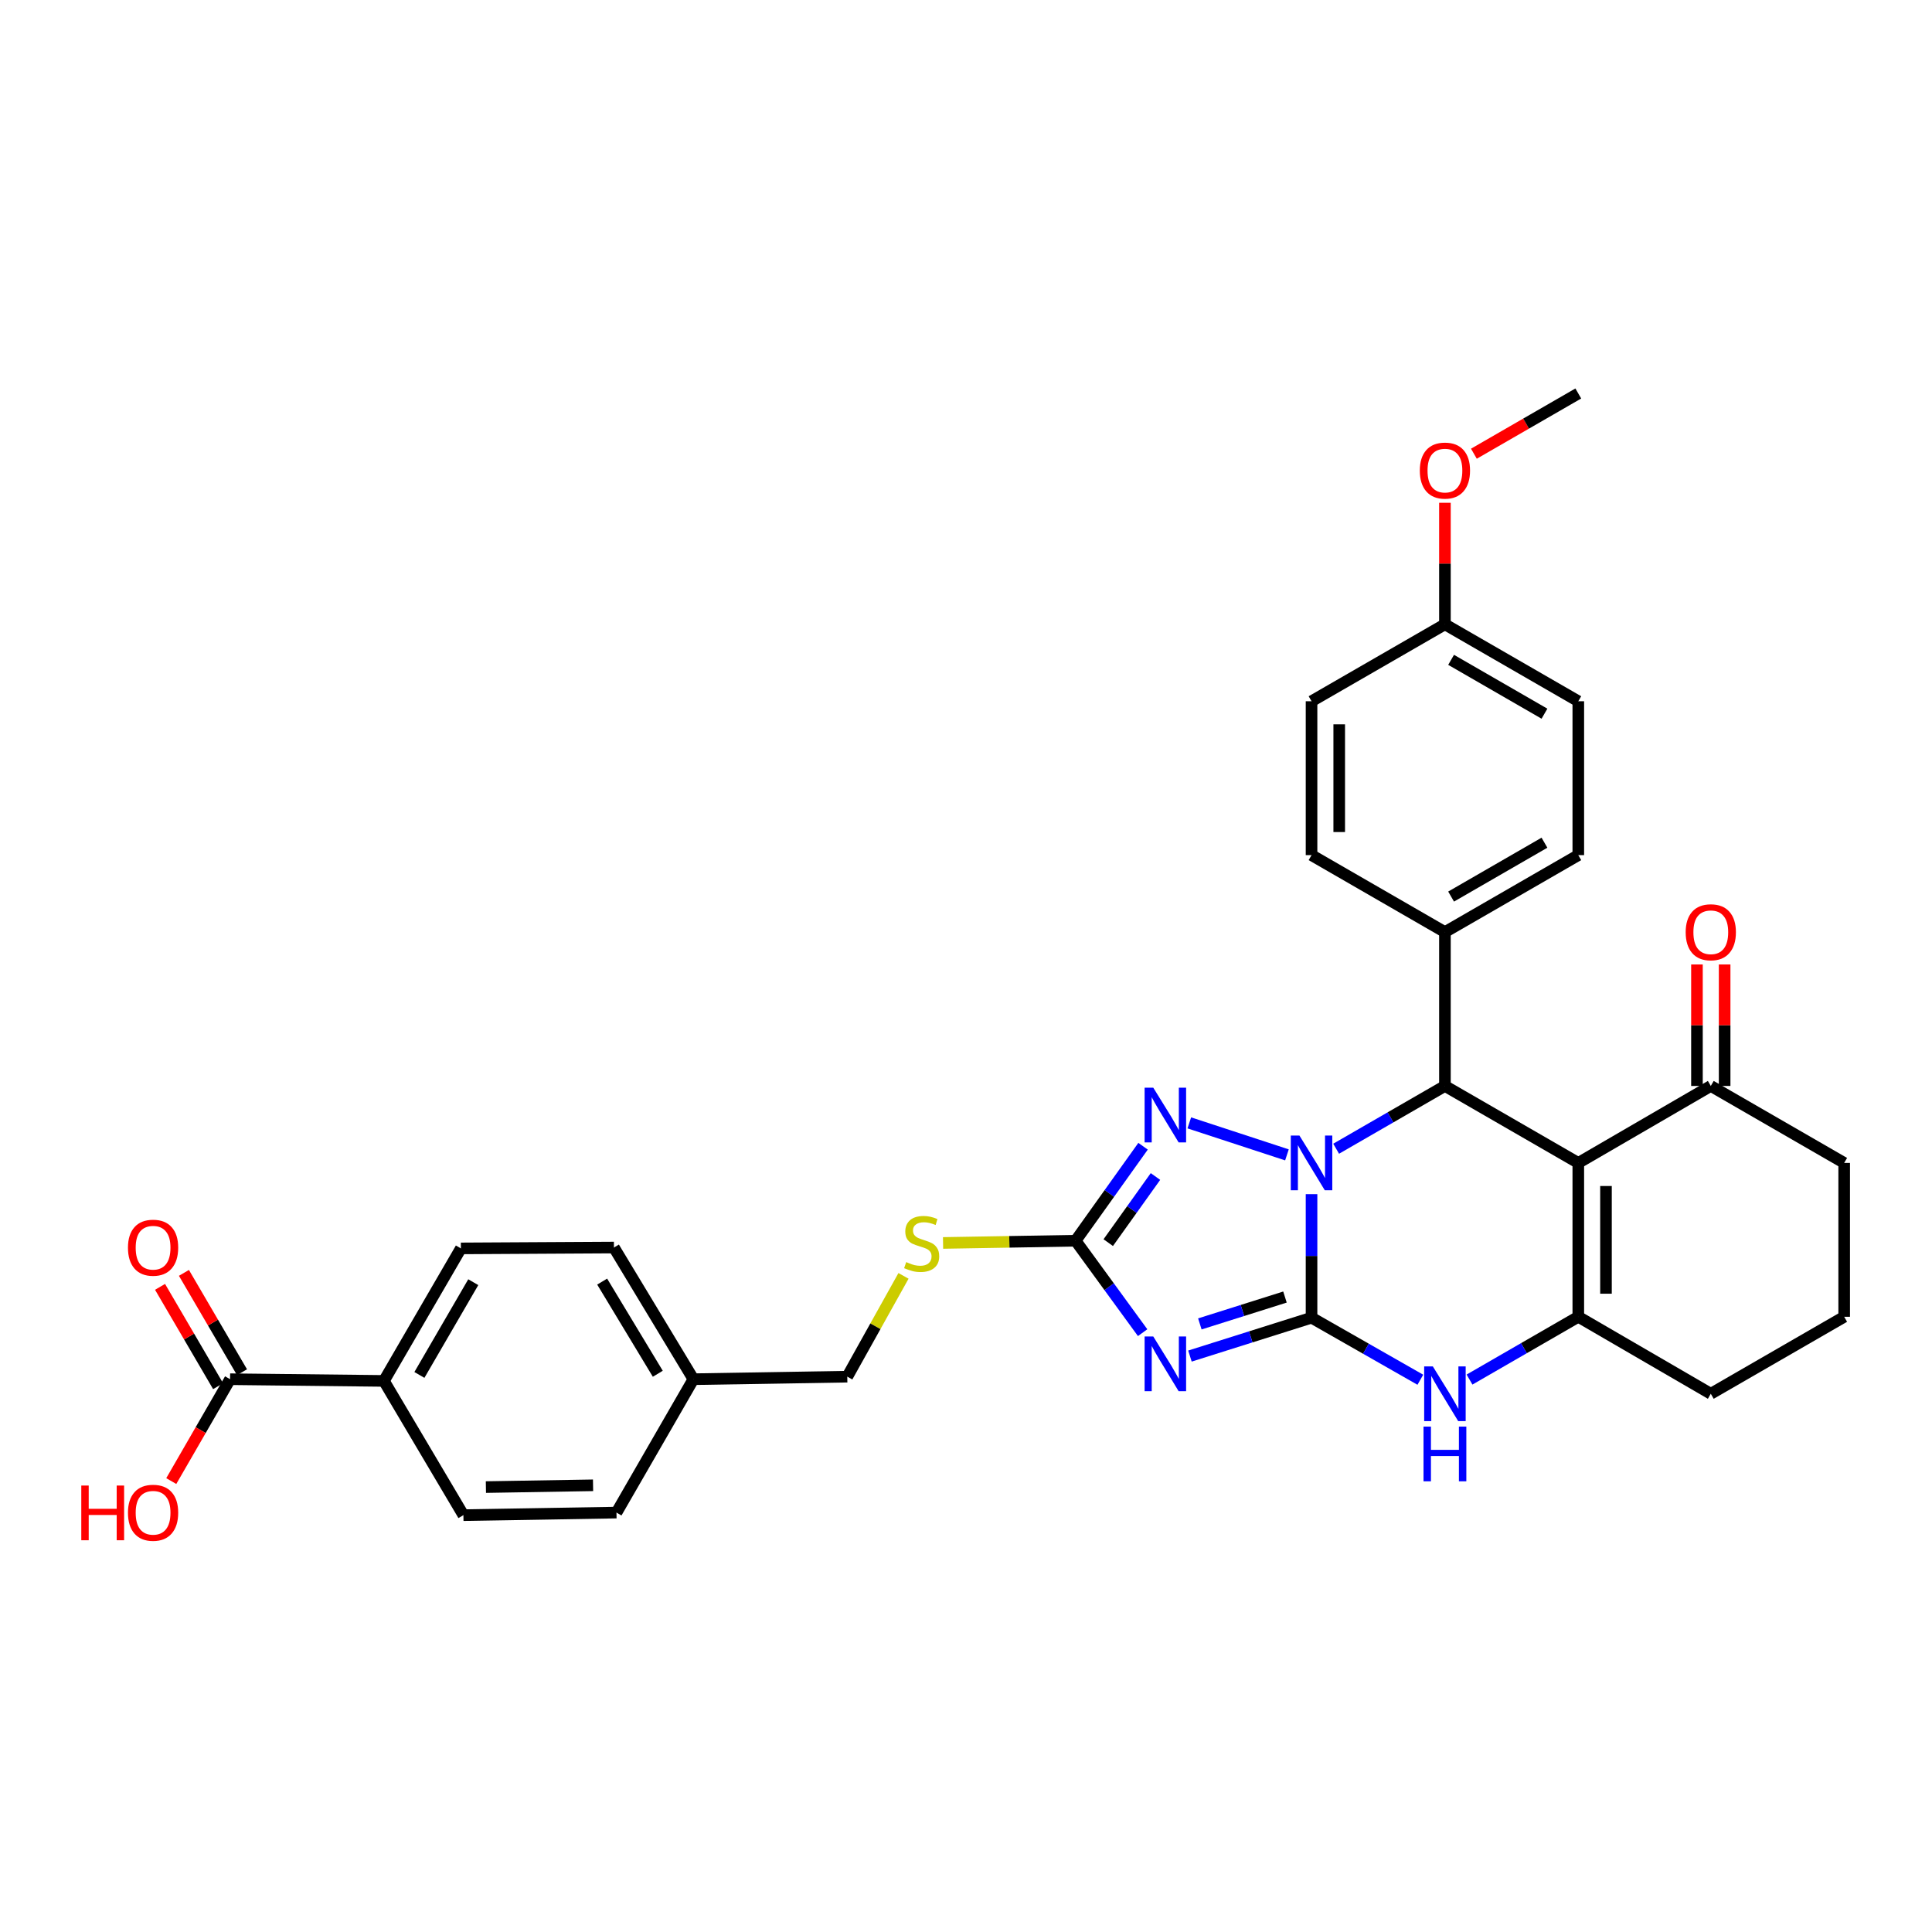 <?xml version='1.0' encoding='iso-8859-1'?>
<svg version='1.1' baseProfile='full'
              xmlns='http://www.w3.org/2000/svg'
                      xmlns:rdkit='http://www.rdkit.org/xml'
                      xmlns:xlink='http://www.w3.org/1999/xlink'
                  xml:space='preserve'
width='1000px' height='1000px' viewBox='0 0 1000 1000'>
<!-- END OF HEADER -->
<rect style='opacity:1.0;fill:#FFFFFF;stroke:none' width='1000' height='1000' x='0' y='0'> </rect>
<path class='bond-0' d='M 678.851,682.036 L 678.851,650.065' style='fill:none;fill-rule:evenodd;stroke:#000000;stroke-width:6px;stroke-linecap:butt;stroke-linejoin:miter;stroke-opacity:1' />
<path class='bond-0' d='M 678.851,650.065 L 678.851,618.094' style='fill:none;fill-rule:evenodd;stroke:#0000FF;stroke-width:6px;stroke-linecap:butt;stroke-linejoin:miter;stroke-opacity:1' />
<path class='bond-1' d='M 678.851,682.036 L 647.381,691.967' style='fill:none;fill-rule:evenodd;stroke:#000000;stroke-width:6px;stroke-linecap:butt;stroke-linejoin:miter;stroke-opacity:1' />
<path class='bond-1' d='M 647.381,691.967 L 615.911,701.899' style='fill:none;fill-rule:evenodd;stroke:#0000FF;stroke-width:6px;stroke-linecap:butt;stroke-linejoin:miter;stroke-opacity:1' />
<path class='bond-1' d='M 665.098,671.352 L 643.069,678.305' style='fill:none;fill-rule:evenodd;stroke:#000000;stroke-width:6px;stroke-linecap:butt;stroke-linejoin:miter;stroke-opacity:1' />
<path class='bond-1' d='M 643.069,678.305 L 621.04,685.257' style='fill:none;fill-rule:evenodd;stroke:#0000FF;stroke-width:6px;stroke-linecap:butt;stroke-linejoin:miter;stroke-opacity:1' />
<path class='bond-6' d='M 678.851,682.036 L 707.008,698.095' style='fill:none;fill-rule:evenodd;stroke:#000000;stroke-width:6px;stroke-linecap:butt;stroke-linejoin:miter;stroke-opacity:1' />
<path class='bond-6' d='M 707.008,698.095 L 735.165,714.153' style='fill:none;fill-rule:evenodd;stroke:#0000FF;stroke-width:6px;stroke-linecap:butt;stroke-linejoin:miter;stroke-opacity:1' />
<path class='bond-3' d='M 691.584,594.583 L 719.738,578.334' style='fill:none;fill-rule:evenodd;stroke:#0000FF;stroke-width:6px;stroke-linecap:butt;stroke-linejoin:miter;stroke-opacity:1' />
<path class='bond-3' d='M 719.738,578.334 L 747.892,562.086' style='fill:none;fill-rule:evenodd;stroke:#000000;stroke-width:6px;stroke-linecap:butt;stroke-linejoin:miter;stroke-opacity:1' />
<path class='bond-4' d='M 666.12,597.759 L 615.583,581.199' style='fill:none;fill-rule:evenodd;stroke:#0000FF;stroke-width:6px;stroke-linecap:butt;stroke-linejoin:miter;stroke-opacity:1' />
<path class='bond-7' d='M 591.426,689.783 L 574.077,665.987' style='fill:none;fill-rule:evenodd;stroke:#0000FF;stroke-width:6px;stroke-linecap:butt;stroke-linejoin:miter;stroke-opacity:1' />
<path class='bond-7' d='M 574.077,665.987 L 556.728,642.19' style='fill:none;fill-rule:evenodd;stroke:#000000;stroke-width:6px;stroke-linecap:butt;stroke-linejoin:miter;stroke-opacity:1' />
<path class='bond-2' d='M 816.925,601.931 L 816.925,681.566' style='fill:none;fill-rule:evenodd;stroke:#000000;stroke-width:6px;stroke-linecap:butt;stroke-linejoin:miter;stroke-opacity:1' />
<path class='bond-2' d='M 831.252,613.876 L 831.252,669.621' style='fill:none;fill-rule:evenodd;stroke:#000000;stroke-width:6px;stroke-linecap:butt;stroke-linejoin:miter;stroke-opacity:1' />
<path class='bond-8' d='M 816.925,601.931 L 885.504,562.086' style='fill:none;fill-rule:evenodd;stroke:#000000;stroke-width:6px;stroke-linecap:butt;stroke-linejoin:miter;stroke-opacity:1' />
<path class='bond-33' d='M 816.925,601.931 L 747.892,562.086' style='fill:none;fill-rule:evenodd;stroke:#000000;stroke-width:6px;stroke-linecap:butt;stroke-linejoin:miter;stroke-opacity:1' />
<path class='bond-10' d='M 747.892,562.086 L 747.892,482.45' style='fill:none;fill-rule:evenodd;stroke:#000000;stroke-width:6px;stroke-linecap:butt;stroke-linejoin:miter;stroke-opacity:1' />
<path class='bond-32' d='M 591.647,593.296 L 574.187,617.743' style='fill:none;fill-rule:evenodd;stroke:#0000FF;stroke-width:6px;stroke-linecap:butt;stroke-linejoin:miter;stroke-opacity:1' />
<path class='bond-32' d='M 574.187,617.743 L 556.728,642.19' style='fill:none;fill-rule:evenodd;stroke:#000000;stroke-width:6px;stroke-linecap:butt;stroke-linejoin:miter;stroke-opacity:1' />
<path class='bond-32' d='M 598.068,608.956 L 585.847,626.07' style='fill:none;fill-rule:evenodd;stroke:#0000FF;stroke-width:6px;stroke-linecap:butt;stroke-linejoin:miter;stroke-opacity:1' />
<path class='bond-32' d='M 585.847,626.07 L 573.625,643.183' style='fill:none;fill-rule:evenodd;stroke:#000000;stroke-width:6px;stroke-linecap:butt;stroke-linejoin:miter;stroke-opacity:1' />
<path class='bond-5' d='M 816.925,681.566 L 788.775,697.814' style='fill:none;fill-rule:evenodd;stroke:#000000;stroke-width:6px;stroke-linecap:butt;stroke-linejoin:miter;stroke-opacity:1' />
<path class='bond-5' d='M 788.775,697.814 L 760.625,714.062' style='fill:none;fill-rule:evenodd;stroke:#0000FF;stroke-width:6px;stroke-linecap:butt;stroke-linejoin:miter;stroke-opacity:1' />
<path class='bond-19' d='M 816.925,681.566 L 885.504,721.412' style='fill:none;fill-rule:evenodd;stroke:#000000;stroke-width:6px;stroke-linecap:butt;stroke-linejoin:miter;stroke-opacity:1' />
<path class='bond-11' d='M 556.728,642.19 L 522.426,642.769' style='fill:none;fill-rule:evenodd;stroke:#000000;stroke-width:6px;stroke-linecap:butt;stroke-linejoin:miter;stroke-opacity:1' />
<path class='bond-11' d='M 522.426,642.769 L 488.125,643.349' style='fill:none;fill-rule:evenodd;stroke:#CCCC00;stroke-width:6px;stroke-linecap:butt;stroke-linejoin:miter;stroke-opacity:1' />
<path class='bond-14' d='M 892.668,562.086 L 892.668,530.643' style='fill:none;fill-rule:evenodd;stroke:#000000;stroke-width:6px;stroke-linecap:butt;stroke-linejoin:miter;stroke-opacity:1' />
<path class='bond-14' d='M 892.668,530.643 L 892.668,499.201' style='fill:none;fill-rule:evenodd;stroke:#FF0000;stroke-width:6px;stroke-linecap:butt;stroke-linejoin:miter;stroke-opacity:1' />
<path class='bond-14' d='M 878.341,562.086 L 878.341,530.643' style='fill:none;fill-rule:evenodd;stroke:#000000;stroke-width:6px;stroke-linecap:butt;stroke-linejoin:miter;stroke-opacity:1' />
<path class='bond-14' d='M 878.341,530.643 L 878.341,499.201' style='fill:none;fill-rule:evenodd;stroke:#FF0000;stroke-width:6px;stroke-linecap:butt;stroke-linejoin:miter;stroke-opacity:1' />
<path class='bond-34' d='M 885.504,562.086 L 954.545,601.931' style='fill:none;fill-rule:evenodd;stroke:#000000;stroke-width:6px;stroke-linecap:butt;stroke-linejoin:miter;stroke-opacity:1' />
<path class='bond-9' d='M 119.08,713.874 L 198.715,714.758' style='fill:none;fill-rule:evenodd;stroke:#000000;stroke-width:6px;stroke-linecap:butt;stroke-linejoin:miter;stroke-opacity:1' />
<path class='bond-13' d='M 125.264,710.258 L 110.233,684.55' style='fill:none;fill-rule:evenodd;stroke:#000000;stroke-width:6px;stroke-linecap:butt;stroke-linejoin:miter;stroke-opacity:1' />
<path class='bond-13' d='M 110.233,684.55 L 95.203,658.842' style='fill:none;fill-rule:evenodd;stroke:#FF0000;stroke-width:6px;stroke-linecap:butt;stroke-linejoin:miter;stroke-opacity:1' />
<path class='bond-13' d='M 112.896,717.49 L 97.865,691.782' style='fill:none;fill-rule:evenodd;stroke:#000000;stroke-width:6px;stroke-linecap:butt;stroke-linejoin:miter;stroke-opacity:1' />
<path class='bond-13' d='M 97.865,691.782 L 82.834,666.074' style='fill:none;fill-rule:evenodd;stroke:#FF0000;stroke-width:6px;stroke-linecap:butt;stroke-linejoin:miter;stroke-opacity:1' />
<path class='bond-20' d='M 119.08,713.874 L 103.865,740.238' style='fill:none;fill-rule:evenodd;stroke:#000000;stroke-width:6px;stroke-linecap:butt;stroke-linejoin:miter;stroke-opacity:1' />
<path class='bond-20' d='M 103.865,740.238 L 88.649,766.602' style='fill:none;fill-rule:evenodd;stroke:#FF0000;stroke-width:6px;stroke-linecap:butt;stroke-linejoin:miter;stroke-opacity:1' />
<path class='bond-15' d='M 747.892,482.45 L 816.925,442.613' style='fill:none;fill-rule:evenodd;stroke:#000000;stroke-width:6px;stroke-linecap:butt;stroke-linejoin:miter;stroke-opacity:1' />
<path class='bond-15' d='M 751.086,464.066 L 799.409,436.179' style='fill:none;fill-rule:evenodd;stroke:#000000;stroke-width:6px;stroke-linecap:butt;stroke-linejoin:miter;stroke-opacity:1' />
<path class='bond-16' d='M 747.892,482.45 L 678.851,442.613' style='fill:none;fill-rule:evenodd;stroke:#000000;stroke-width:6px;stroke-linecap:butt;stroke-linejoin:miter;stroke-opacity:1' />
<path class='bond-21' d='M 467.651,660.391 L 453.102,686.476' style='fill:none;fill-rule:evenodd;stroke:#CCCC00;stroke-width:6px;stroke-linecap:butt;stroke-linejoin:miter;stroke-opacity:1' />
<path class='bond-21' d='M 453.102,686.476 L 438.552,712.561' style='fill:none;fill-rule:evenodd;stroke:#000000;stroke-width:6px;stroke-linecap:butt;stroke-linejoin:miter;stroke-opacity:1' />
<path class='bond-12' d='M 198.715,714.758 L 238.553,646.17' style='fill:none;fill-rule:evenodd;stroke:#000000;stroke-width:6px;stroke-linecap:butt;stroke-linejoin:miter;stroke-opacity:1' />
<path class='bond-12' d='M 217.08,711.665 L 244.966,663.654' style='fill:none;fill-rule:evenodd;stroke:#000000;stroke-width:6px;stroke-linecap:butt;stroke-linejoin:miter;stroke-opacity:1' />
<path class='bond-36' d='M 198.715,714.758 L 239.858,784.236' style='fill:none;fill-rule:evenodd;stroke:#000000;stroke-width:6px;stroke-linecap:butt;stroke-linejoin:miter;stroke-opacity:1' />
<path class='bond-26' d='M 816.925,442.613 L 816.925,362.97' style='fill:none;fill-rule:evenodd;stroke:#000000;stroke-width:6px;stroke-linecap:butt;stroke-linejoin:miter;stroke-opacity:1' />
<path class='bond-27' d='M 678.851,442.613 L 678.851,362.97' style='fill:none;fill-rule:evenodd;stroke:#000000;stroke-width:6px;stroke-linecap:butt;stroke-linejoin:miter;stroke-opacity:1' />
<path class='bond-27' d='M 693.178,430.666 L 693.178,374.916' style='fill:none;fill-rule:evenodd;stroke:#000000;stroke-width:6px;stroke-linecap:butt;stroke-linejoin:miter;stroke-opacity:1' />
<path class='bond-17' d='M 238.553,646.17 L 317.774,645.724' style='fill:none;fill-rule:evenodd;stroke:#000000;stroke-width:6px;stroke-linecap:butt;stroke-linejoin:miter;stroke-opacity:1' />
<path class='bond-18' d='M 239.858,784.236 L 319.088,782.915' style='fill:none;fill-rule:evenodd;stroke:#000000;stroke-width:6px;stroke-linecap:butt;stroke-linejoin:miter;stroke-opacity:1' />
<path class='bond-18' d='M 251.504,769.713 L 306.964,768.788' style='fill:none;fill-rule:evenodd;stroke:#000000;stroke-width:6px;stroke-linecap:butt;stroke-linejoin:miter;stroke-opacity:1' />
<path class='bond-30' d='M 885.504,721.412 L 954.545,681.566' style='fill:none;fill-rule:evenodd;stroke:#000000;stroke-width:6px;stroke-linecap:butt;stroke-linejoin:miter;stroke-opacity:1' />
<path class='bond-22' d='M 438.552,712.561 L 358.909,713.874' style='fill:none;fill-rule:evenodd;stroke:#000000;stroke-width:6px;stroke-linecap:butt;stroke-linejoin:miter;stroke-opacity:1' />
<path class='bond-24' d='M 358.909,713.874 L 319.088,782.915' style='fill:none;fill-rule:evenodd;stroke:#000000;stroke-width:6px;stroke-linecap:butt;stroke-linejoin:miter;stroke-opacity:1' />
<path class='bond-25' d='M 358.909,713.874 L 317.774,645.724' style='fill:none;fill-rule:evenodd;stroke:#000000;stroke-width:6px;stroke-linecap:butt;stroke-linejoin:miter;stroke-opacity:1' />
<path class='bond-25' d='M 340.473,711.055 L 311.678,663.351' style='fill:none;fill-rule:evenodd;stroke:#000000;stroke-width:6px;stroke-linecap:butt;stroke-linejoin:miter;stroke-opacity:1' />
<path class='bond-23' d='M 747.892,323.148 L 678.851,362.97' style='fill:none;fill-rule:evenodd;stroke:#000000;stroke-width:6px;stroke-linecap:butt;stroke-linejoin:miter;stroke-opacity:1' />
<path class='bond-28' d='M 747.892,323.148 L 747.892,291.694' style='fill:none;fill-rule:evenodd;stroke:#000000;stroke-width:6px;stroke-linecap:butt;stroke-linejoin:miter;stroke-opacity:1' />
<path class='bond-28' d='M 747.892,291.694 L 747.892,260.24' style='fill:none;fill-rule:evenodd;stroke:#FF0000;stroke-width:6px;stroke-linecap:butt;stroke-linejoin:miter;stroke-opacity:1' />
<path class='bond-35' d='M 747.892,323.148 L 816.925,362.97' style='fill:none;fill-rule:evenodd;stroke:#000000;stroke-width:6px;stroke-linecap:butt;stroke-linejoin:miter;stroke-opacity:1' />
<path class='bond-35' d='M 751.088,341.532 L 799.411,369.407' style='fill:none;fill-rule:evenodd;stroke:#000000;stroke-width:6px;stroke-linecap:butt;stroke-linejoin:miter;stroke-opacity:1' />
<path class='bond-31' d='M 762.884,234.841 L 789.905,219.254' style='fill:none;fill-rule:evenodd;stroke:#FF0000;stroke-width:6px;stroke-linecap:butt;stroke-linejoin:miter;stroke-opacity:1' />
<path class='bond-31' d='M 789.905,219.254 L 816.925,203.667' style='fill:none;fill-rule:evenodd;stroke:#000000;stroke-width:6px;stroke-linecap:butt;stroke-linejoin:miter;stroke-opacity:1' />
<path class='bond-29' d='M 954.545,601.931 L 954.545,681.566' style='fill:none;fill-rule:evenodd;stroke:#000000;stroke-width:6px;stroke-linecap:butt;stroke-linejoin:miter;stroke-opacity:1' />
<path  class='atom-1' d='M 672.591 587.771
L 681.871 602.771
Q 682.791 604.251, 684.271 606.931
Q 685.751 609.611, 685.831 609.771
L 685.831 587.771
L 689.591 587.771
L 689.591 616.091
L 685.711 616.091
L 675.751 599.691
Q 674.591 597.771, 673.351 595.571
Q 672.151 593.371, 671.791 592.691
L 671.791 616.091
L 668.111 616.091
L 668.111 587.771
L 672.591 587.771
' fill='#0000FF'/>
<path  class='atom-2' d='M 596.927 691.754
L 606.207 706.754
Q 607.127 708.234, 608.607 710.914
Q 610.087 713.594, 610.167 713.754
L 610.167 691.754
L 613.927 691.754
L 613.927 720.074
L 610.047 720.074
L 600.087 703.674
Q 598.927 701.754, 597.687 699.554
Q 596.487 697.354, 596.127 696.674
L 596.127 720.074
L 592.447 720.074
L 592.447 691.754
L 596.927 691.754
' fill='#0000FF'/>
<path  class='atom-5' d='M 596.927 562.977
L 606.207 577.977
Q 607.127 579.457, 608.607 582.137
Q 610.087 584.817, 610.167 584.977
L 610.167 562.977
L 613.927 562.977
L 613.927 591.297
L 610.047 591.297
L 600.087 574.897
Q 598.927 572.977, 597.687 570.777
Q 596.487 568.577, 596.127 567.897
L 596.127 591.297
L 592.447 591.297
L 592.447 562.977
L 596.927 562.977
' fill='#0000FF'/>
<path  class='atom-7' d='M 741.632 707.252
L 750.912 722.252
Q 751.832 723.732, 753.312 726.412
Q 754.792 729.092, 754.872 729.252
L 754.872 707.252
L 758.632 707.252
L 758.632 735.572
L 754.752 735.572
L 744.792 719.172
Q 743.632 717.252, 742.392 715.052
Q 741.192 712.852, 740.832 712.172
L 740.832 735.572
L 737.152 735.572
L 737.152 707.252
L 741.632 707.252
' fill='#0000FF'/>
<path  class='atom-7' d='M 736.812 738.404
L 740.652 738.404
L 740.652 750.444
L 755.132 750.444
L 755.132 738.404
L 758.972 738.404
L 758.972 766.724
L 755.132 766.724
L 755.132 753.644
L 740.652 753.644
L 740.652 766.724
L 736.812 766.724
L 736.812 738.404
' fill='#0000FF'/>
<path  class='atom-12' d='M 469.053 653.256
Q 469.373 653.376, 470.693 653.936
Q 472.013 654.496, 473.453 654.856
Q 474.933 655.176, 476.373 655.176
Q 479.053 655.176, 480.613 653.896
Q 482.173 652.576, 482.173 650.296
Q 482.173 648.736, 481.373 647.776
Q 480.613 646.816, 479.413 646.296
Q 478.213 645.776, 476.213 645.176
Q 473.693 644.416, 472.173 643.696
Q 470.693 642.976, 469.613 641.456
Q 468.573 639.936, 468.573 637.376
Q 468.573 633.816, 470.973 631.616
Q 473.413 629.416, 478.213 629.416
Q 481.493 629.416, 485.213 630.976
L 484.293 634.056
Q 480.893 632.656, 478.333 632.656
Q 475.573 632.656, 474.053 633.816
Q 472.533 634.936, 472.573 636.896
Q 472.573 638.416, 473.333 639.336
Q 474.133 640.256, 475.253 640.776
Q 476.413 641.296, 478.333 641.896
Q 480.893 642.696, 482.413 643.496
Q 483.933 644.296, 485.013 645.936
Q 486.133 647.536, 486.133 650.296
Q 486.133 654.216, 483.493 656.336
Q 480.893 658.416, 476.533 658.416
Q 474.013 658.416, 472.093 657.856
Q 470.213 657.336, 467.973 656.416
L 469.053 653.256
' fill='#CCCC00'/>
<path  class='atom-14' d='M 66.235 645.804
Q 66.235 639.004, 69.595 635.204
Q 72.955 631.404, 79.235 631.404
Q 85.515 631.404, 88.875 635.204
Q 92.235 639.004, 92.235 645.804
Q 92.235 652.684, 88.835 656.604
Q 85.435 660.484, 79.235 660.484
Q 72.995 660.484, 69.595 656.604
Q 66.235 652.724, 66.235 645.804
M 79.235 657.284
Q 83.555 657.284, 85.875 654.404
Q 88.235 651.484, 88.235 645.804
Q 88.235 640.244, 85.875 637.444
Q 83.555 634.604, 79.235 634.604
Q 74.915 634.604, 72.555 637.404
Q 70.235 640.204, 70.235 645.804
Q 70.235 651.524, 72.555 654.404
Q 74.915 657.284, 79.235 657.284
' fill='#FF0000'/>
<path  class='atom-15' d='M 872.504 482.53
Q 872.504 475.73, 875.864 471.93
Q 879.224 468.13, 885.504 468.13
Q 891.784 468.13, 895.144 471.93
Q 898.504 475.73, 898.504 482.53
Q 898.504 489.41, 895.104 493.33
Q 891.704 497.21, 885.504 497.21
Q 879.264 497.21, 875.864 493.33
Q 872.504 489.45, 872.504 482.53
M 885.504 494.01
Q 889.824 494.01, 892.144 491.13
Q 894.504 488.21, 894.504 482.53
Q 894.504 476.97, 892.144 474.17
Q 889.824 471.33, 885.504 471.33
Q 881.184 471.33, 878.824 474.13
Q 876.504 476.93, 876.504 482.53
Q 876.504 488.25, 878.824 491.13
Q 881.184 494.01, 885.504 494.01
' fill='#FF0000'/>
<path  class='atom-21' d='M 42.075 768.915
L 45.915 768.915
L 45.915 780.955
L 60.395 780.955
L 60.395 768.915
L 64.235 768.915
L 64.235 797.235
L 60.395 797.235
L 60.395 784.155
L 45.915 784.155
L 45.915 797.235
L 42.075 797.235
L 42.075 768.915
' fill='#FF0000'/>
<path  class='atom-21' d='M 66.235 782.995
Q 66.235 776.195, 69.595 772.395
Q 72.955 768.595, 79.235 768.595
Q 85.515 768.595, 88.875 772.395
Q 92.235 776.195, 92.235 782.995
Q 92.235 789.875, 88.835 793.795
Q 85.435 797.675, 79.235 797.675
Q 72.995 797.675, 69.595 793.795
Q 66.235 789.915, 66.235 782.995
M 79.235 794.475
Q 83.555 794.475, 85.875 791.595
Q 88.235 788.675, 88.235 782.995
Q 88.235 777.435, 85.875 774.635
Q 83.555 771.795, 79.235 771.795
Q 74.915 771.795, 72.555 774.595
Q 70.235 777.395, 70.235 782.995
Q 70.235 788.715, 72.555 791.595
Q 74.915 794.475, 79.235 794.475
' fill='#FF0000'/>
<path  class='atom-29' d='M 734.892 243.569
Q 734.892 236.769, 738.252 232.969
Q 741.612 229.169, 747.892 229.169
Q 754.172 229.169, 757.532 232.969
Q 760.892 236.769, 760.892 243.569
Q 760.892 250.449, 757.492 254.369
Q 754.092 258.249, 747.892 258.249
Q 741.652 258.249, 738.252 254.369
Q 734.892 250.489, 734.892 243.569
M 747.892 255.049
Q 752.212 255.049, 754.532 252.169
Q 756.892 249.249, 756.892 243.569
Q 756.892 238.009, 754.532 235.209
Q 752.212 232.369, 747.892 232.369
Q 743.572 232.369, 741.212 235.169
Q 738.892 237.969, 738.892 243.569
Q 738.892 249.289, 741.212 252.169
Q 743.572 255.049, 747.892 255.049
' fill='#FF0000'/>
</svg>
